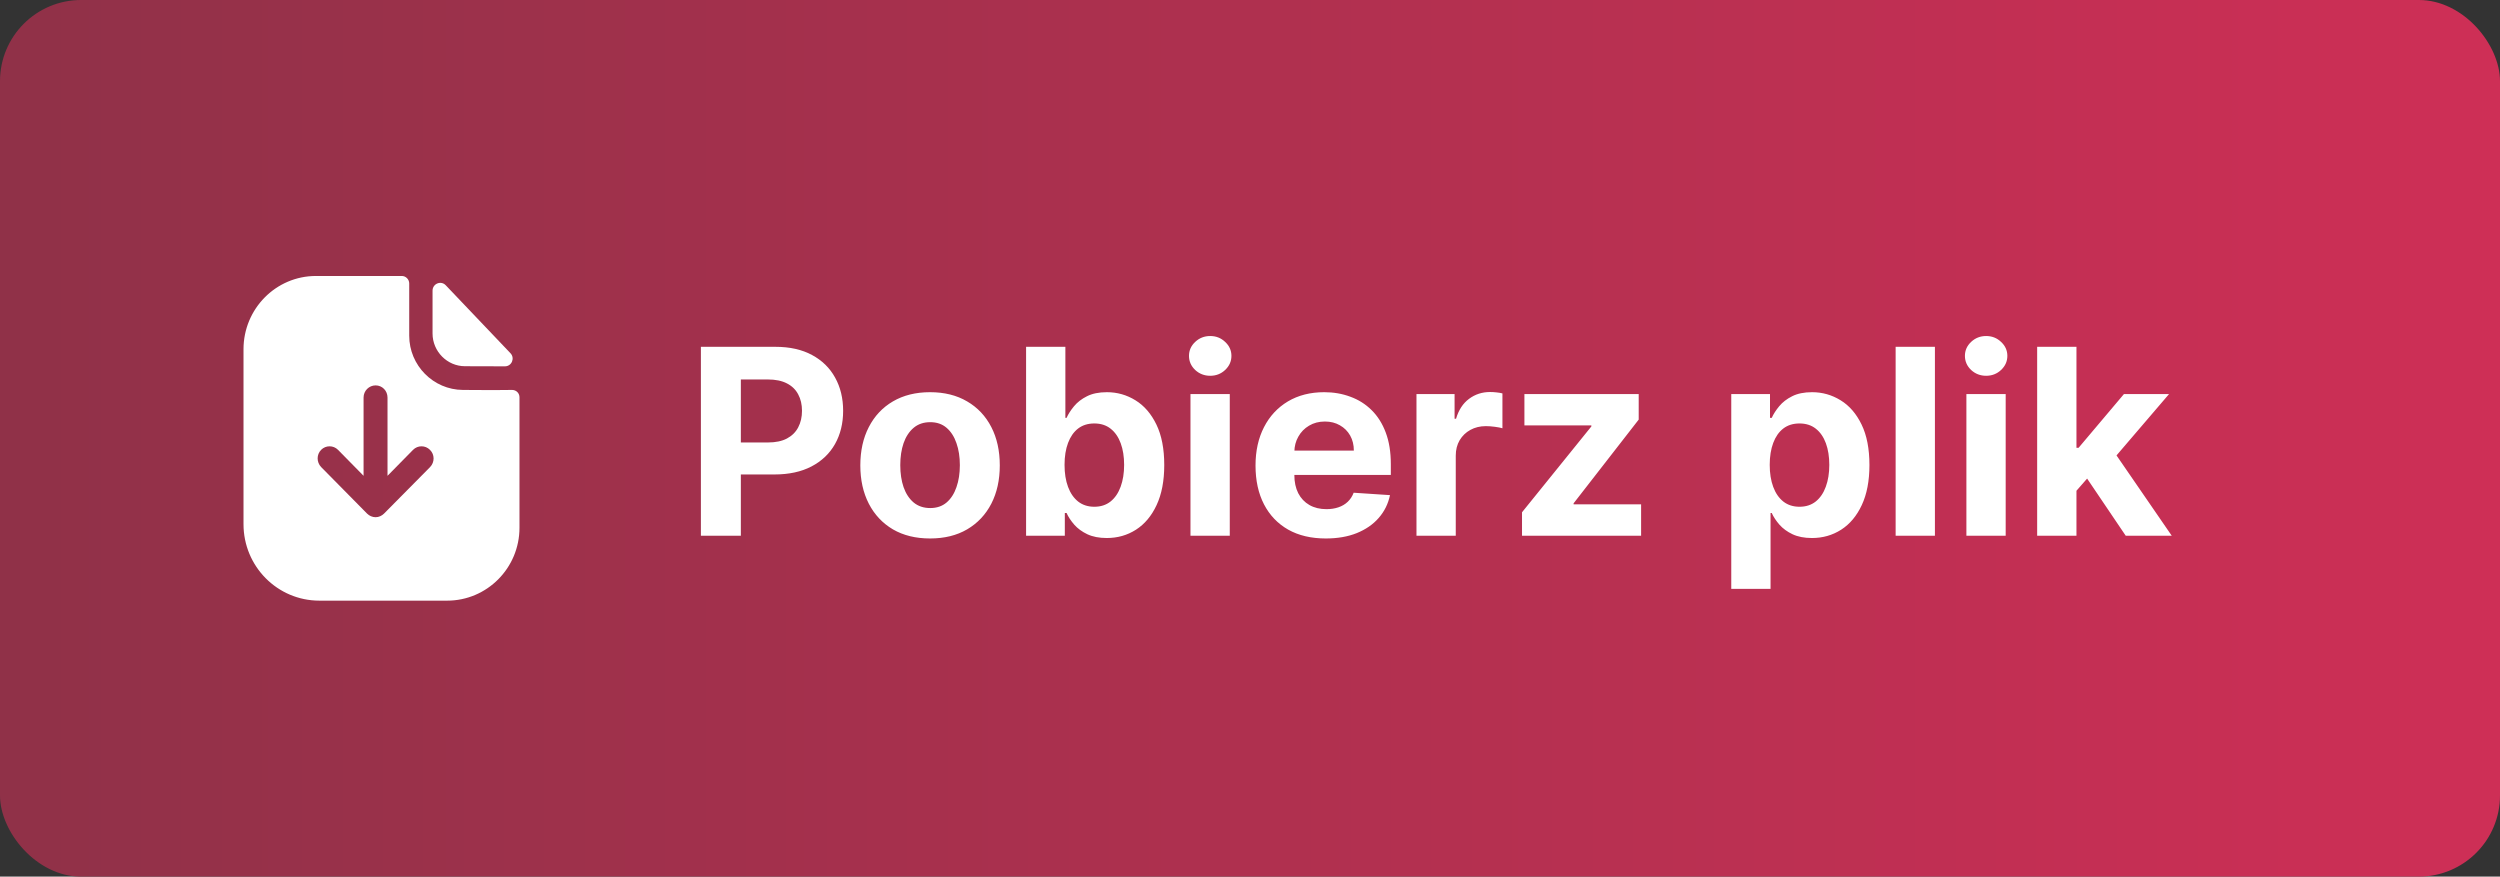 <svg width="154" height="54" viewBox="0 0 154 54" fill="none" xmlns="http://www.w3.org/2000/svg">
<rect x="0" y="0" width="154" height="54" fill="#333333" stroke="none"/>
<rect width="154" height="54" rx="5" fill="url(#paint0_linear_1858_6580)"/>
<path fill-rule="evenodd" clip-rule="evenodd" d="M23.654 31.64L26.495 28.77C26.782 28.47 26.782 28 26.485 27.71C26.198 27.42 25.733 27.42 25.445 27.71L23.871 29.31V24.49C23.871 24.07 23.545 23.74 23.139 23.74C22.733 23.74 22.396 24.07 22.396 24.49V29.31L20.822 27.71C20.535 27.42 20.069 27.42 19.782 27.71C19.495 28 19.495 28.47 19.782 28.77L22.614 31.64C22.683 31.71 22.762 31.76 22.852 31.8C22.941 31.84 23.04 31.86 23.139 31.86C23.238 31.86 23.327 31.84 23.416 31.8C23.505 31.76 23.584 31.71 23.654 31.64ZM30.828 24.026C31.061 24.023 31.314 24.02 31.545 24.02C31.802 24.02 32 24.22 32 24.47V32.51C32 34.99 30 37 27.545 37H19.673C17.089 37 15 34.89 15 32.29V21.51C15 19.03 16.99 17 19.465 17H24.753C25 17 25.208 17.21 25.208 17.46V20.68C25.208 22.51 26.693 24.01 28.515 24.02C28.933 24.02 29.308 24.023 29.635 24.026C29.888 24.028 30.113 24.03 30.307 24.03C30.448 24.03 30.631 24.028 30.828 24.026ZM31.105 22.566C30.292 22.569 29.332 22.566 28.642 22.559C27.547 22.559 26.645 21.648 26.645 20.542V17.906C26.645 17.475 27.163 17.261 27.458 17.572C28.22 18.372 29.387 19.598 30.374 20.634C30.773 21.054 31.144 21.442 31.445 21.759C31.734 22.062 31.522 22.565 31.105 22.566Z" fill="white"/>
<path d="M43.175 33V21.364H47.766C48.649 21.364 49.401 21.532 50.022 21.869C50.643 22.203 51.117 22.667 51.443 23.261C51.772 23.852 51.937 24.534 51.937 25.307C51.937 26.079 51.77 26.761 51.437 27.352C51.103 27.943 50.62 28.403 49.988 28.733C49.359 29.062 48.598 29.227 47.704 29.227H44.778V27.256H47.306C47.78 27.256 48.17 27.174 48.477 27.011C48.787 26.845 49.018 26.616 49.17 26.324C49.325 26.028 49.403 25.689 49.403 25.307C49.403 24.921 49.325 24.583 49.17 24.296C49.018 24.004 48.787 23.778 48.477 23.619C48.166 23.456 47.772 23.375 47.295 23.375H45.636V33H43.175ZM57.292 33.17C56.409 33.17 55.646 32.983 55.002 32.608C54.362 32.229 53.868 31.703 53.519 31.028C53.171 30.35 52.996 29.564 52.996 28.671C52.996 27.769 53.171 26.981 53.519 26.307C53.868 25.629 54.362 25.102 55.002 24.727C55.646 24.349 56.409 24.159 57.292 24.159C58.175 24.159 58.936 24.349 59.576 24.727C60.22 25.102 60.716 25.629 61.065 26.307C61.413 26.981 61.587 27.769 61.587 28.671C61.587 29.564 61.413 30.35 61.065 31.028C60.716 31.703 60.22 32.229 59.576 32.608C58.936 32.983 58.175 33.17 57.292 33.17ZM57.303 31.296C57.705 31.296 58.04 31.182 58.309 30.954C58.578 30.724 58.781 30.409 58.917 30.011C59.057 29.614 59.127 29.161 59.127 28.653C59.127 28.146 59.057 27.693 58.917 27.296C58.781 26.898 58.578 26.583 58.309 26.352C58.04 26.121 57.705 26.006 57.303 26.006C56.898 26.006 56.557 26.121 56.281 26.352C56.008 26.583 55.801 26.898 55.661 27.296C55.525 27.693 55.457 28.146 55.457 28.653C55.457 29.161 55.525 29.614 55.661 30.011C55.801 30.409 56.008 30.724 56.281 30.954C56.557 31.182 56.898 31.296 57.303 31.296ZM63.207 33V21.364H65.627V25.739H65.701C65.807 25.504 65.96 25.265 66.161 25.023C66.366 24.776 66.631 24.572 66.957 24.409C67.286 24.242 67.695 24.159 68.184 24.159C68.82 24.159 69.407 24.326 69.945 24.659C70.483 24.989 70.913 25.487 71.235 26.153C71.557 26.816 71.718 27.648 71.718 28.648C71.718 29.621 71.561 30.443 71.246 31.114C70.936 31.78 70.512 32.286 69.974 32.631C69.44 32.972 68.841 33.142 68.178 33.142C67.709 33.142 67.309 33.064 66.979 32.909C66.654 32.754 66.387 32.559 66.178 32.324C65.97 32.085 65.811 31.845 65.701 31.602H65.593V33H63.207ZM65.576 28.636C65.576 29.155 65.648 29.608 65.792 29.994C65.936 30.381 66.144 30.682 66.417 30.898C66.69 31.11 67.021 31.216 67.411 31.216C67.805 31.216 68.138 31.108 68.411 30.892C68.684 30.672 68.89 30.369 69.031 29.983C69.174 29.593 69.246 29.144 69.246 28.636C69.246 28.133 69.176 27.689 69.036 27.307C68.896 26.924 68.69 26.625 68.417 26.409C68.144 26.193 67.809 26.085 67.411 26.085C67.017 26.085 66.684 26.189 66.411 26.398C66.142 26.606 65.936 26.901 65.792 27.284C65.648 27.667 65.576 28.117 65.576 28.636ZM73.333 33V24.273H75.754V33H73.333ZM74.549 23.148C74.189 23.148 73.88 23.028 73.623 22.79C73.369 22.547 73.242 22.258 73.242 21.921C73.242 21.587 73.369 21.301 73.623 21.062C73.88 20.82 74.189 20.699 74.549 20.699C74.909 20.699 75.216 20.82 75.469 21.062C75.727 21.301 75.856 21.587 75.856 21.921C75.856 22.258 75.727 22.547 75.469 22.79C75.216 23.028 74.909 23.148 74.549 23.148ZM81.67 33.17C80.772 33.17 79.999 32.989 79.352 32.625C78.708 32.258 78.211 31.739 77.863 31.068C77.514 30.394 77.34 29.597 77.34 28.676C77.34 27.778 77.514 26.991 77.863 26.312C78.211 25.634 78.702 25.106 79.335 24.727C79.971 24.349 80.717 24.159 81.573 24.159C82.149 24.159 82.685 24.252 83.181 24.438C83.681 24.619 84.117 24.894 84.488 25.261C84.863 25.629 85.155 26.091 85.363 26.648C85.571 27.201 85.675 27.849 85.675 28.591V29.256H78.306V27.756H83.397C83.397 27.407 83.321 27.099 83.17 26.829C83.018 26.561 82.808 26.35 82.539 26.199C82.274 26.044 81.965 25.966 81.613 25.966C81.246 25.966 80.92 26.051 80.636 26.222C80.355 26.388 80.136 26.614 79.977 26.898C79.817 27.178 79.736 27.491 79.732 27.835V29.261C79.732 29.693 79.812 30.066 79.971 30.381C80.134 30.695 80.363 30.938 80.658 31.108C80.954 31.278 81.304 31.364 81.71 31.364C81.978 31.364 82.225 31.326 82.448 31.25C82.672 31.174 82.863 31.061 83.022 30.909C83.181 30.758 83.302 30.572 83.386 30.352L85.624 30.5C85.511 31.038 85.278 31.508 84.925 31.909C84.577 32.307 84.126 32.617 83.573 32.841C83.024 33.061 82.389 33.17 81.67 33.17ZM87.255 33V24.273H89.602V25.796H89.692C89.852 25.254 90.119 24.845 90.494 24.568C90.869 24.288 91.3 24.148 91.789 24.148C91.91 24.148 92.041 24.155 92.181 24.171C92.321 24.186 92.444 24.206 92.55 24.233V26.381C92.437 26.347 92.28 26.316 92.079 26.29C91.878 26.263 91.694 26.25 91.528 26.25C91.172 26.25 90.853 26.328 90.573 26.483C90.297 26.634 90.077 26.847 89.914 27.119C89.755 27.392 89.675 27.706 89.675 28.062V33H87.255ZM93.756 33V31.557L98.029 26.267V26.204H93.904V24.273H100.944V25.847L96.933 31.006V31.068H101.092V33H93.756ZM106.646 36.273V24.273H109.032V25.739H109.14C109.246 25.504 109.399 25.265 109.6 25.023C109.805 24.776 110.07 24.572 110.396 24.409C110.725 24.242 111.134 24.159 111.623 24.159C112.259 24.159 112.846 24.326 113.384 24.659C113.922 24.989 114.352 25.487 114.674 26.153C114.996 26.816 115.157 27.648 115.157 28.648C115.157 29.621 115 30.443 114.685 31.114C114.375 31.78 113.951 32.286 113.413 32.631C112.879 32.972 112.28 33.142 111.617 33.142C111.147 33.142 110.748 33.064 110.418 32.909C110.093 32.754 109.826 32.559 109.617 32.324C109.409 32.085 109.25 31.845 109.14 31.602H109.066V36.273H106.646ZM109.015 28.636C109.015 29.155 109.087 29.608 109.231 29.994C109.375 30.381 109.583 30.682 109.856 30.898C110.129 31.11 110.46 31.216 110.85 31.216C111.244 31.216 111.577 31.108 111.85 30.892C112.123 30.672 112.329 30.369 112.469 29.983C112.613 29.593 112.685 29.144 112.685 28.636C112.685 28.133 112.615 27.689 112.475 27.307C112.335 26.924 112.129 26.625 111.856 26.409C111.583 26.193 111.248 26.085 110.85 26.085C110.456 26.085 110.123 26.189 109.85 26.398C109.581 26.606 109.375 26.901 109.231 27.284C109.087 27.667 109.015 28.117 109.015 28.636ZM119.191 21.364V33H116.771V21.364H119.191ZM121.13 33V24.273H123.55V33H121.13ZM122.346 23.148C121.986 23.148 121.677 23.028 121.42 22.79C121.166 22.547 121.039 22.258 121.039 21.921C121.039 21.587 121.166 21.301 121.42 21.062C121.677 20.82 121.986 20.699 122.346 20.699C122.706 20.699 123.013 20.82 123.266 21.062C123.524 21.301 123.653 21.587 123.653 21.921C123.653 22.258 123.524 22.547 123.266 22.79C123.013 23.028 122.706 23.148 122.346 23.148ZM127.683 30.489L127.688 27.585H128.04L130.836 24.273H133.614L129.859 28.659H129.285L127.683 30.489ZM125.489 33V21.364H127.91V33H125.489ZM130.944 33L128.376 29.199L129.989 27.489L133.779 33H130.944Z" fill="white"/>
<defs>
<linearGradient id="paint0_linear_1858_6580" x1="2.86847e-07" y1="27" x2="154" y2="27" gradientUnits="userSpaceOnUse">
<stop stop-color="#903148"/>
<stop offset="1" stop-color="#CE2F56"/>
</linearGradient>
</defs>
</svg>
